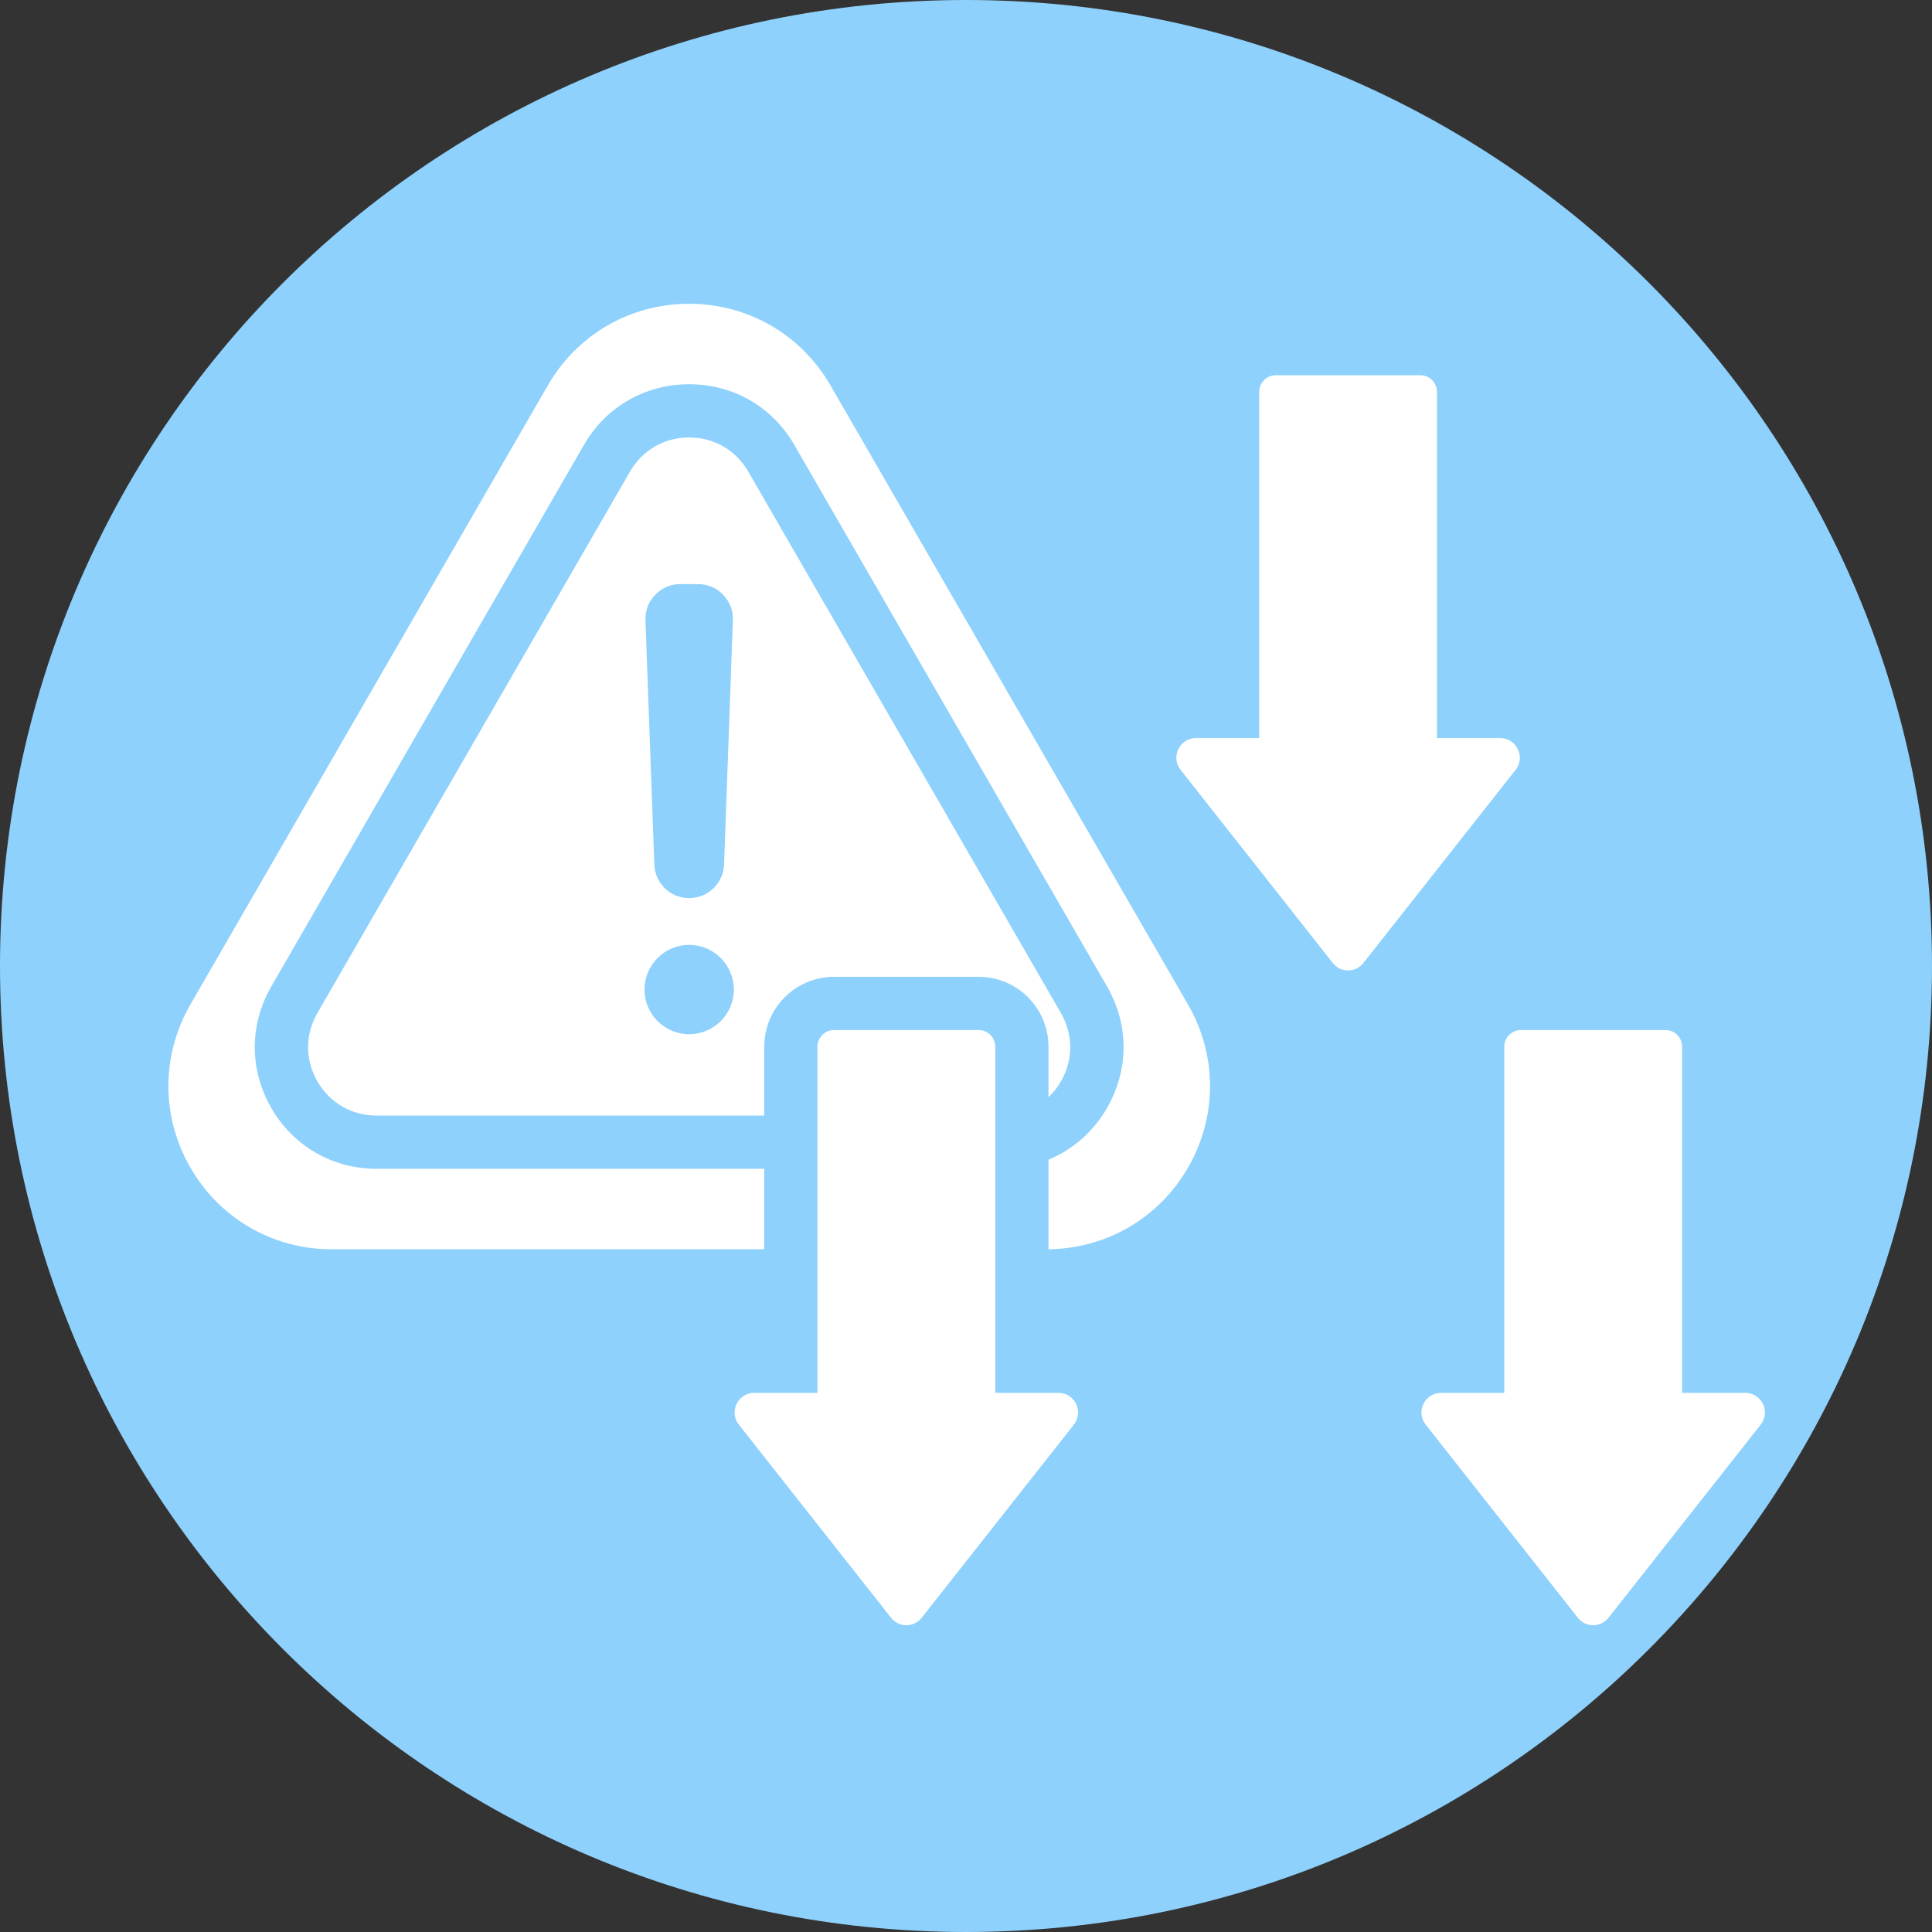 <svg xmlns="http://www.w3.org/2000/svg" xmlns:xlink="http://www.w3.org/1999/xlink" width="500" zoomAndPan="magnify" viewBox="0 0 375 375" height="500" preserveAspectRatio="xMidYMid meet" version="1.0"><rect x="0" y="0" width="375" height="375" fill="#333333" stroke="none"/><defs><clipPath id="874c4c8e4b"><path d="M 187.5 0 C 83.945 0 0 83.945 0 187.5 C 0 291.055 83.945 375 187.5 375 C 291.055 375 375 291.055 375 187.5 C 375 83.945 291.055 0 187.5 0 Z M 187.5 0 " clip-rule="nonzero"/></clipPath><clipPath id="8eabc95f89"><path d="M 32 58.992 L 343 58.992 L 343 316 L 32 316 Z M 32 58.992 " clip-rule="nonzero"/></clipPath></defs><g clip-path="url(#874c4c8e4b)"><rect x="-37.5" width="450" fill="#8ed1fc" y="-37.5" height="450" fill-opacity="1"/></g><g clip-path="url(#8eabc95f89)"><path fill="#ffffff" d="M 148.34 242.484 L 64.395 242.484 C 52.984 242.484 42.664 236.531 36.961 226.645 C 31.258 216.773 31.258 204.844 36.961 194.969 L 106.332 74.812 C 112.035 64.926 122.359 58.961 133.766 58.961 C 145.172 58.961 155.496 64.926 161.199 74.812 L 230.586 194.969 C 236.293 204.844 236.293 216.773 230.586 226.645 C 224.945 236.426 214.77 242.352 203.508 242.48 L 203.508 225.094 C 208.203 223.164 212.172 219.715 214.859 215.086 C 214.867 215.074 214.871 215.062 214.879 215.051 C 219.152 207.629 219.152 198.898 214.879 191.477 L 214.871 191.465 L 154.195 86.391 L 154.188 86.379 C 149.906 78.953 142.34 74.582 133.762 74.582 C 125.199 74.582 117.605 78.957 113.324 86.391 C 113.332 86.379 52.66 191.465 52.66 191.465 L 52.656 191.477 C 48.379 198.898 48.379 207.629 52.656 215.051 L 52.66 215.062 C 56.941 222.473 64.531 226.863 73.09 226.863 L 148.34 226.863 Z M 148.34 216.531 L 73.09 216.531 C 68.277 216.531 64.012 214.062 61.605 209.898 C 59.199 205.719 59.199 200.809 61.605 196.629 L 122.277 91.547 C 124.684 87.367 128.949 84.91 133.762 84.91 C 138.586 84.91 142.84 87.367 145.242 91.547 L 205.926 196.629 C 208.332 200.809 208.332 205.719 205.926 209.898 C 205.254 211.055 204.438 212.086 203.508 212.965 L 203.508 203.156 C 203.508 195.668 197.438 189.602 189.953 189.602 L 161.898 189.602 C 154.41 189.602 148.34 195.668 148.34 203.156 Z M 133.766 174.324 C 137.414 174.324 140.41 171.445 140.543 167.797 L 142.25 120.398 C 142.32 118.488 141.684 116.824 140.352 115.449 C 139.035 114.074 137.387 113.379 135.477 113.379 L 132.059 113.379 C 130.148 113.379 128.512 114.074 127.18 115.449 C 125.863 116.824 125.227 118.488 125.281 120.398 L 127.004 167.797 C 127.137 171.445 130.117 174.324 133.766 174.324 Z M 133.766 200.746 C 138.543 200.746 142.438 196.852 142.438 192.074 C 142.438 187.297 138.543 183.402 133.766 183.402 C 128.988 183.402 125.094 187.297 125.094 192.074 C 125.094 196.852 128.988 200.746 133.766 200.746 Z M 146.43 270.348 L 158.668 270.348 L 158.668 203.156 C 158.668 201.375 160.113 199.93 161.898 199.93 L 189.953 199.93 C 191.734 199.93 193.18 201.375 193.18 203.156 L 193.18 270.348 L 205.422 270.348 C 208.629 270.348 210.402 274.023 208.441 276.516 L 178.914 313.984 C 177.387 315.945 174.461 315.945 172.934 313.984 L 143.406 276.516 C 141.445 274.023 143.219 270.348 146.43 270.348 Z M 232.168 143.258 L 244.41 143.258 L 244.41 76.066 C 244.41 74.281 245.855 72.836 247.637 72.836 L 275.691 72.836 C 277.473 72.836 278.918 74.281 278.918 76.066 L 278.918 143.258 L 291.16 143.258 C 294.367 143.258 296.145 146.93 294.18 149.422 L 264.652 186.895 C 263.129 188.855 260.199 188.855 258.672 186.895 L 229.148 149.422 C 227.184 146.93 228.961 143.258 232.168 143.258 Z M 279.738 270.348 L 291.98 270.348 L 291.98 203.156 C 291.98 201.375 293.426 199.93 295.207 199.93 L 323.262 199.93 C 325.047 199.93 326.492 201.375 326.492 203.156 L 326.492 270.348 L 338.73 270.348 C 341.941 270.348 343.715 274.023 341.754 276.516 L 312.227 313.984 C 310.699 315.945 307.77 315.945 306.246 313.984 L 276.719 276.516 C 274.758 274.023 276.531 270.348 279.738 270.348 Z M 279.738 270.348 " fill-opacity="1" fill-rule="evenodd"/></g></svg>